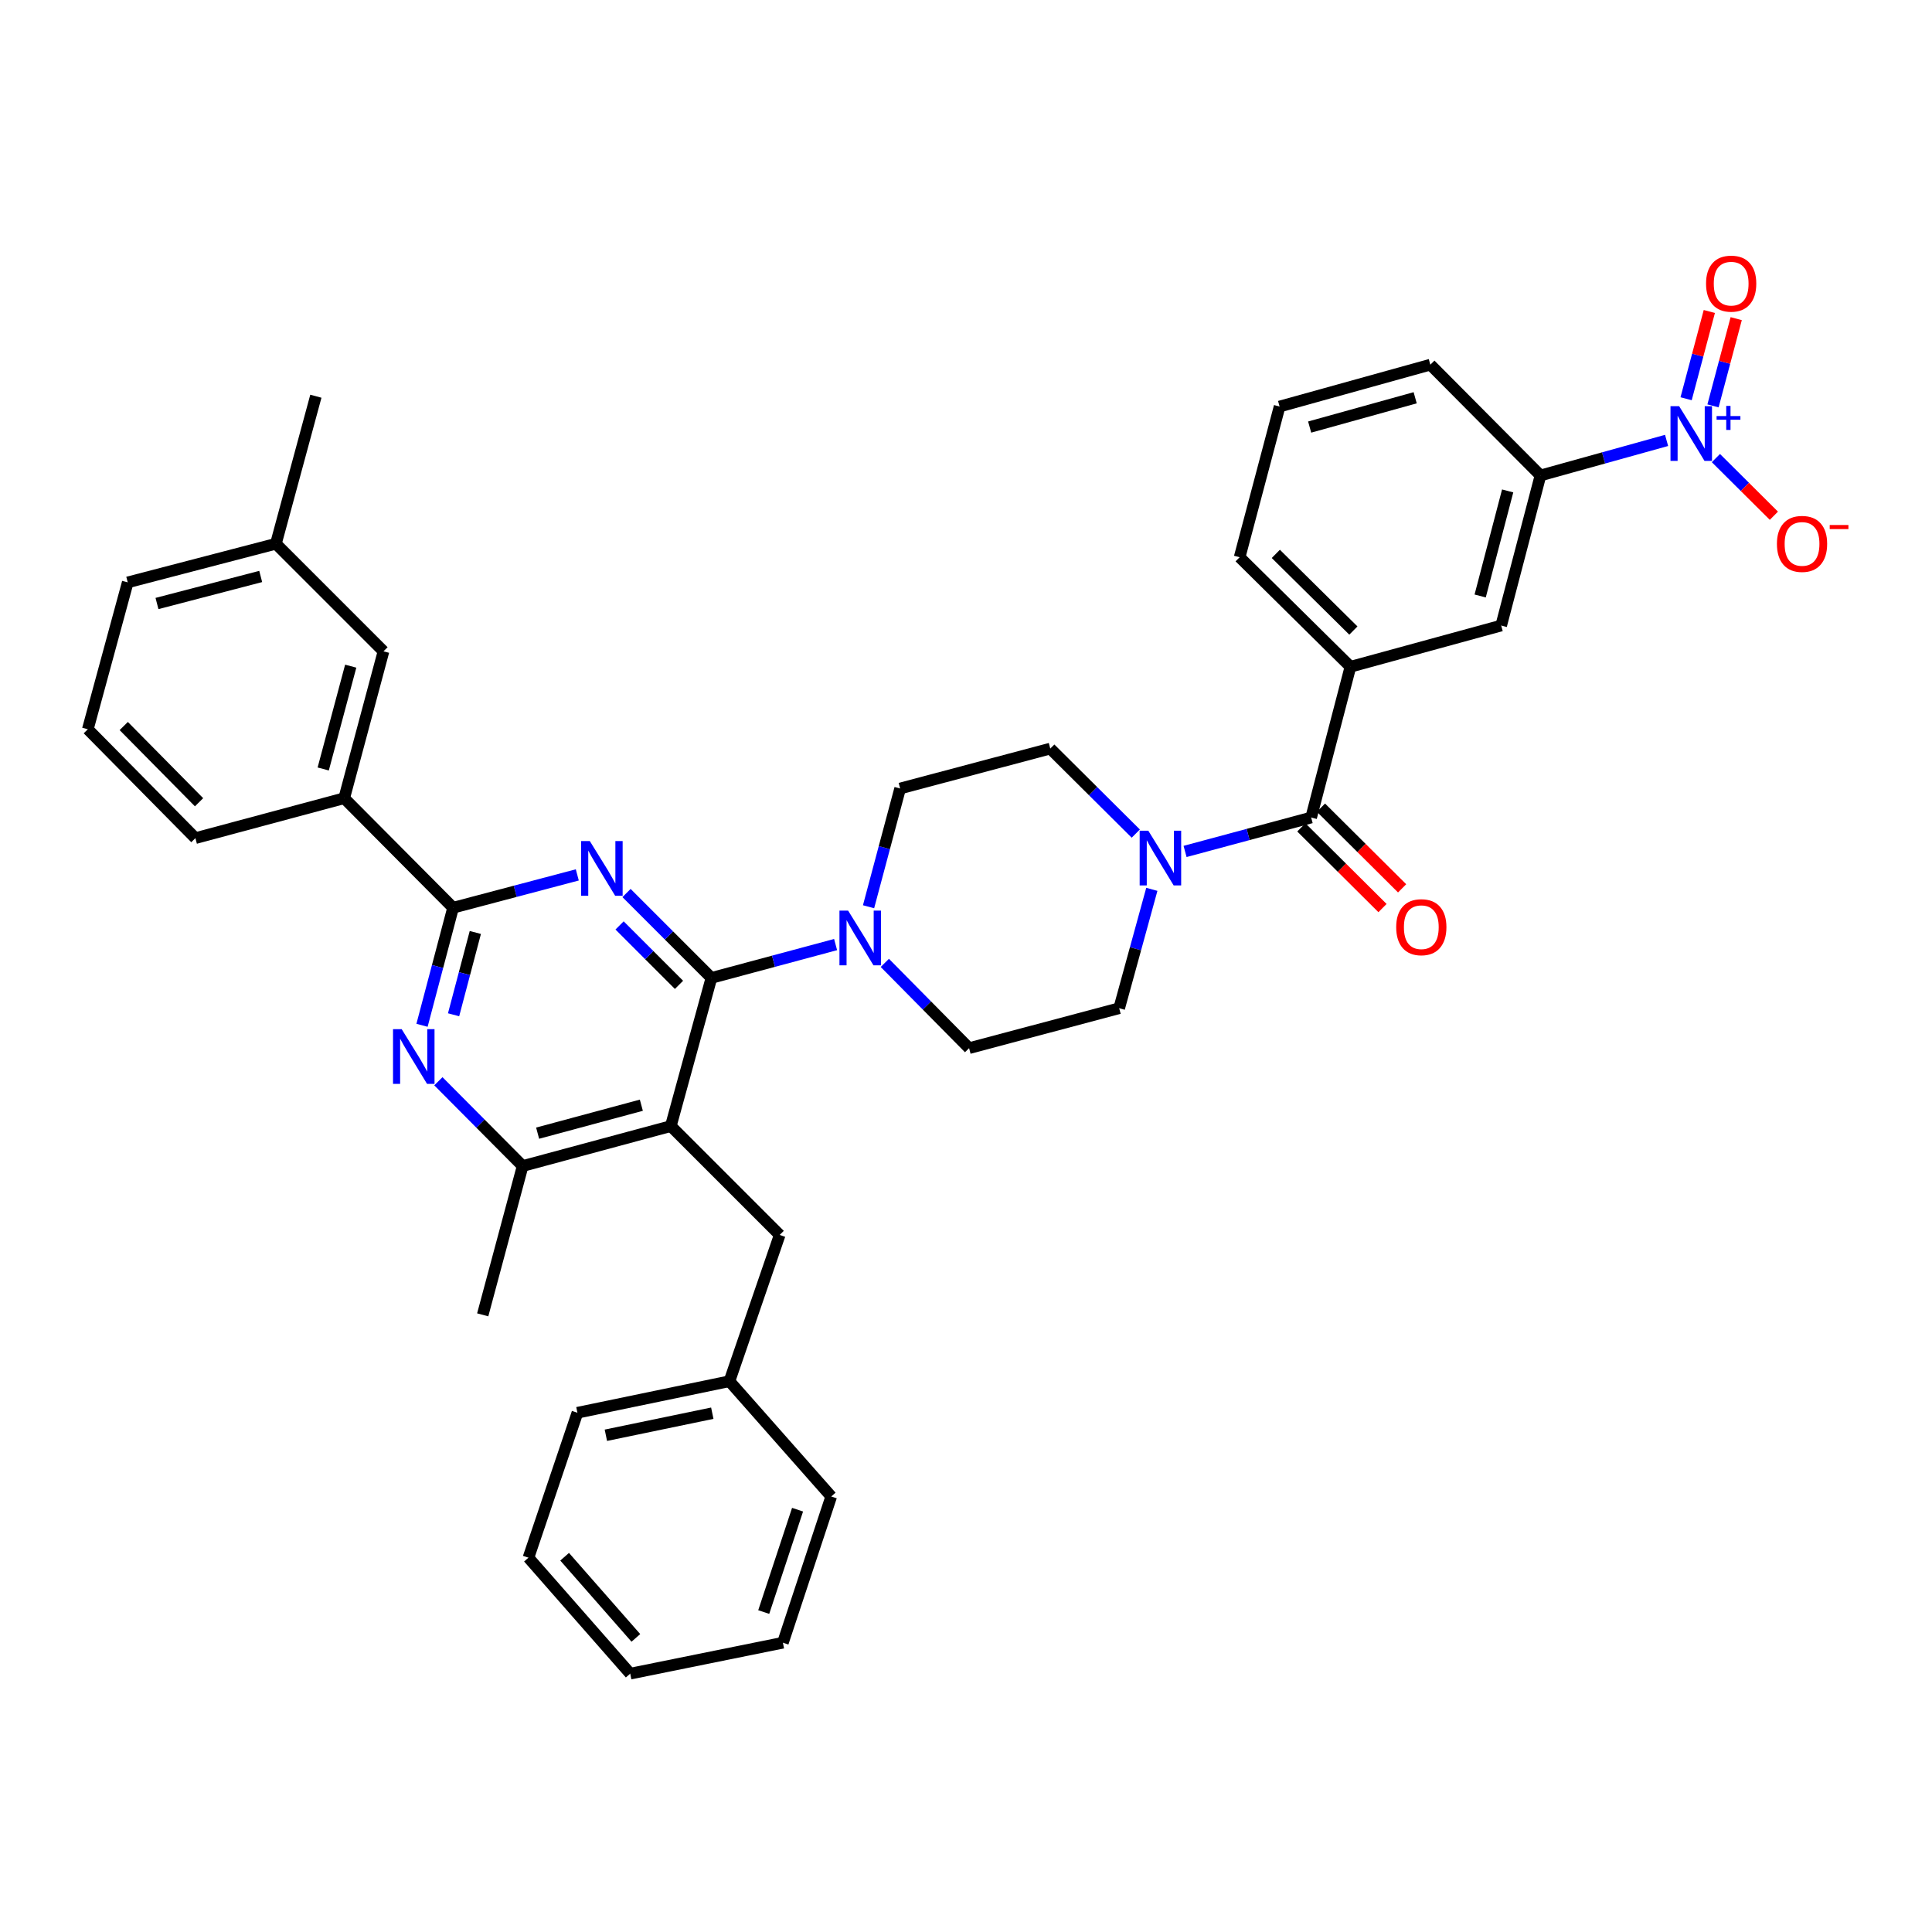 <?xml version='1.0' encoding='iso-8859-1'?>
<svg version='1.1' baseProfile='full'
              xmlns='http://www.w3.org/2000/svg'
                      xmlns:rdkit='http://www.rdkit.org/xml'
                      xmlns:xlink='http://www.w3.org/1999/xlink'
                  xml:space='preserve'
width='1000px' height='1000px' viewBox='0 0 1000 1000'>
<!-- END OF HEADER -->
<rect style='opacity:1.0;fill:#FFFFFF;stroke:none' width='1000' height='1000' x='0' y='0'> </rect>
<path class='bond-0' d='M 368.227,506.169 L 346.255,484.197' style='fill:none;fill-rule:evenodd;stroke:#000000;stroke-width:6px;stroke-linecap:butt;stroke-linejoin:miter;stroke-opacity:1' />
<path class='bond-0' d='M 346.255,484.197 L 324.283,462.225' style='fill:none;fill-rule:evenodd;stroke:#0000FF;stroke-width:6px;stroke-linecap:butt;stroke-linejoin:miter;stroke-opacity:1' />
<path class='bond-0' d='M 351.45,509.763 L 336.069,494.383' style='fill:none;fill-rule:evenodd;stroke:#000000;stroke-width:6px;stroke-linecap:butt;stroke-linejoin:miter;stroke-opacity:1' />
<path class='bond-0' d='M 336.069,494.383 L 320.689,479.002' style='fill:none;fill-rule:evenodd;stroke:#0000FF;stroke-width:6px;stroke-linecap:butt;stroke-linejoin:miter;stroke-opacity:1' />
<path class='bond-1' d='M 368.227,506.169 L 347.213,582.863' style='fill:none;fill-rule:evenodd;stroke:#000000;stroke-width:6px;stroke-linecap:butt;stroke-linejoin:miter;stroke-opacity:1' />
<path class='bond-6' d='M 368.227,506.169 L 400.367,497.54' style='fill:none;fill-rule:evenodd;stroke:#000000;stroke-width:6px;stroke-linecap:butt;stroke-linejoin:miter;stroke-opacity:1' />
<path class='bond-6' d='M 400.367,497.54 L 432.507,488.91' style='fill:none;fill-rule:evenodd;stroke:#0000FF;stroke-width:6px;stroke-linecap:butt;stroke-linejoin:miter;stroke-opacity:1' />
<path class='bond-2' d='M 298.807,452.846 L 266.662,461.343' style='fill:none;fill-rule:evenodd;stroke:#0000FF;stroke-width:6px;stroke-linecap:butt;stroke-linejoin:miter;stroke-opacity:1' />
<path class='bond-2' d='M 266.662,461.343 L 234.516,469.839' style='fill:none;fill-rule:evenodd;stroke:#000000;stroke-width:6px;stroke-linecap:butt;stroke-linejoin:miter;stroke-opacity:1' />
<path class='bond-8' d='M 347.213,582.863 L 270.519,603.533' style='fill:none;fill-rule:evenodd;stroke:#000000;stroke-width:6px;stroke-linecap:butt;stroke-linejoin:miter;stroke-opacity:1' />
<path class='bond-8' d='M 331.96,572.056 L 278.274,586.525' style='fill:none;fill-rule:evenodd;stroke:#000000;stroke-width:6px;stroke-linecap:butt;stroke-linejoin:miter;stroke-opacity:1' />
<path class='bond-13' d='M 347.213,582.863 L 403.565,639.207' style='fill:none;fill-rule:evenodd;stroke:#000000;stroke-width:6px;stroke-linecap:butt;stroke-linejoin:miter;stroke-opacity:1' />
<path class='bond-4' d='M 234.516,469.839 L 226.476,500.266' style='fill:none;fill-rule:evenodd;stroke:#000000;stroke-width:6px;stroke-linecap:butt;stroke-linejoin:miter;stroke-opacity:1' />
<path class='bond-4' d='M 226.476,500.266 L 218.435,530.694' style='fill:none;fill-rule:evenodd;stroke:#0000FF;stroke-width:6px;stroke-linecap:butt;stroke-linejoin:miter;stroke-opacity:1' />
<path class='bond-4' d='M 246.03,482.647 L 240.402,503.946' style='fill:none;fill-rule:evenodd;stroke:#000000;stroke-width:6px;stroke-linecap:butt;stroke-linejoin:miter;stroke-opacity:1' />
<path class='bond-4' d='M 240.402,503.946 L 234.773,525.246' style='fill:none;fill-rule:evenodd;stroke:#0000FF;stroke-width:6px;stroke-linecap:butt;stroke-linejoin:miter;stroke-opacity:1' />
<path class='bond-11' d='M 234.516,469.839 L 178.156,413.151' style='fill:none;fill-rule:evenodd;stroke:#000000;stroke-width:6px;stroke-linecap:butt;stroke-linejoin:miter;stroke-opacity:1' />
<path class='bond-3' d='M 862.622,227.956 L 829.986,237.026' style='fill:none;fill-rule:evenodd;stroke:#0000FF;stroke-width:6px;stroke-linecap:butt;stroke-linejoin:miter;stroke-opacity:1' />
<path class='bond-3' d='M 829.986,237.026 L 797.349,246.095' style='fill:none;fill-rule:evenodd;stroke:#000000;stroke-width:6px;stroke-linecap:butt;stroke-linejoin:miter;stroke-opacity:1' />
<path class='bond-14' d='M 888.149,237.101 L 903.154,252.025' style='fill:none;fill-rule:evenodd;stroke:#0000FF;stroke-width:6px;stroke-linecap:butt;stroke-linejoin:miter;stroke-opacity:1' />
<path class='bond-14' d='M 903.154,252.025 L 918.16,266.949' style='fill:none;fill-rule:evenodd;stroke:#FF0000;stroke-width:6px;stroke-linecap:butt;stroke-linejoin:miter;stroke-opacity:1' />
<path class='bond-15' d='M 886.648,210.091 L 892.654,187.512' style='fill:none;fill-rule:evenodd;stroke:#0000FF;stroke-width:6px;stroke-linecap:butt;stroke-linejoin:miter;stroke-opacity:1' />
<path class='bond-15' d='M 892.654,187.512 L 898.66,164.933' style='fill:none;fill-rule:evenodd;stroke:#FF0000;stroke-width:6px;stroke-linecap:butt;stroke-linejoin:miter;stroke-opacity:1' />
<path class='bond-15' d='M 872.728,206.388 L 878.734,183.809' style='fill:none;fill-rule:evenodd;stroke:#0000FF;stroke-width:6px;stroke-linecap:butt;stroke-linejoin:miter;stroke-opacity:1' />
<path class='bond-15' d='M 878.734,183.809 L 884.74,161.231' style='fill:none;fill-rule:evenodd;stroke:#FF0000;stroke-width:6px;stroke-linecap:butt;stroke-linejoin:miter;stroke-opacity:1' />
<path class='bond-37' d='M 226.905,559.659 L 248.712,581.596' style='fill:none;fill-rule:evenodd;stroke:#0000FF;stroke-width:6px;stroke-linecap:butt;stroke-linejoin:miter;stroke-opacity:1' />
<path class='bond-37' d='M 248.712,581.596 L 270.519,603.533' style='fill:none;fill-rule:evenodd;stroke:#000000;stroke-width:6px;stroke-linecap:butt;stroke-linejoin:miter;stroke-opacity:1' />
<path class='bond-5' d='M 678.651,423.146 L 646.02,431.928' style='fill:none;fill-rule:evenodd;stroke:#000000;stroke-width:6px;stroke-linecap:butt;stroke-linejoin:miter;stroke-opacity:1' />
<path class='bond-5' d='M 646.02,431.928 L 613.389,440.71' style='fill:none;fill-rule:evenodd;stroke:#0000FF;stroke-width:6px;stroke-linecap:butt;stroke-linejoin:miter;stroke-opacity:1' />
<path class='bond-9' d='M 678.651,423.146 L 698.985,345.115' style='fill:none;fill-rule:evenodd;stroke:#000000;stroke-width:6px;stroke-linecap:butt;stroke-linejoin:miter;stroke-opacity:1' />
<path class='bond-20' d='M 673.573,428.253 L 694.576,449.135' style='fill:none;fill-rule:evenodd;stroke:#000000;stroke-width:6px;stroke-linecap:butt;stroke-linejoin:miter;stroke-opacity:1' />
<path class='bond-20' d='M 694.576,449.135 L 715.579,470.017' style='fill:none;fill-rule:evenodd;stroke:#FF0000;stroke-width:6px;stroke-linecap:butt;stroke-linejoin:miter;stroke-opacity:1' />
<path class='bond-20' d='M 683.729,418.038 L 704.732,438.921' style='fill:none;fill-rule:evenodd;stroke:#000000;stroke-width:6px;stroke-linecap:butt;stroke-linejoin:miter;stroke-opacity:1' />
<path class='bond-20' d='M 704.732,438.921 L 725.735,459.803' style='fill:none;fill-rule:evenodd;stroke:#FF0000;stroke-width:6px;stroke-linecap:butt;stroke-linejoin:miter;stroke-opacity:1' />
<path class='bond-16' d='M 449.559,469.329 L 457.734,438.727' style='fill:none;fill-rule:evenodd;stroke:#0000FF;stroke-width:6px;stroke-linecap:butt;stroke-linejoin:miter;stroke-opacity:1' />
<path class='bond-16' d='M 457.734,438.727 L 465.91,408.125' style='fill:none;fill-rule:evenodd;stroke:#000000;stroke-width:6px;stroke-linecap:butt;stroke-linejoin:miter;stroke-opacity:1' />
<path class='bond-17' d='M 457.985,498.388 L 479.793,520.456' style='fill:none;fill-rule:evenodd;stroke:#0000FF;stroke-width:6px;stroke-linecap:butt;stroke-linejoin:miter;stroke-opacity:1' />
<path class='bond-17' d='M 479.793,520.456 L 501.601,542.524' style='fill:none;fill-rule:evenodd;stroke:#000000;stroke-width:6px;stroke-linecap:butt;stroke-linejoin:miter;stroke-opacity:1' />
<path class='bond-7' d='M 596.187,460.318 L 587.737,491.086' style='fill:none;fill-rule:evenodd;stroke:#0000FF;stroke-width:6px;stroke-linecap:butt;stroke-linejoin:miter;stroke-opacity:1' />
<path class='bond-7' d='M 587.737,491.086 L 579.287,521.854' style='fill:none;fill-rule:evenodd;stroke:#000000;stroke-width:6px;stroke-linecap:butt;stroke-linejoin:miter;stroke-opacity:1' />
<path class='bond-38' d='M 587.879,431.469 L 565.75,409.47' style='fill:none;fill-rule:evenodd;stroke:#0000FF;stroke-width:6px;stroke-linecap:butt;stroke-linejoin:miter;stroke-opacity:1' />
<path class='bond-38' d='M 565.75,409.47 L 543.621,387.471' style='fill:none;fill-rule:evenodd;stroke:#000000;stroke-width:6px;stroke-linecap:butt;stroke-linejoin:miter;stroke-opacity:1' />
<path class='bond-25' d='M 270.519,603.533 L 249.849,680.563' style='fill:none;fill-rule:evenodd;stroke:#000000;stroke-width:6px;stroke-linecap:butt;stroke-linejoin:miter;stroke-opacity:1' />
<path class='bond-12' d='M 698.985,345.115 L 777.015,323.781' style='fill:none;fill-rule:evenodd;stroke:#000000;stroke-width:6px;stroke-linecap:butt;stroke-linejoin:miter;stroke-opacity:1' />
<path class='bond-24' d='M 698.985,345.115 L 641.633,288.427' style='fill:none;fill-rule:evenodd;stroke:#000000;stroke-width:6px;stroke-linecap:butt;stroke-linejoin:miter;stroke-opacity:1' />
<path class='bond-24' d='M 700.508,326.368 L 660.361,286.686' style='fill:none;fill-rule:evenodd;stroke:#000000;stroke-width:6px;stroke-linecap:butt;stroke-linejoin:miter;stroke-opacity:1' />
<path class='bond-10' d='M 797.349,246.095 L 777.015,323.781' style='fill:none;fill-rule:evenodd;stroke:#000000;stroke-width:6px;stroke-linecap:butt;stroke-linejoin:miter;stroke-opacity:1' />
<path class='bond-10' d='M 780.364,254.101 L 766.131,308.481' style='fill:none;fill-rule:evenodd;stroke:#000000;stroke-width:6px;stroke-linecap:butt;stroke-linejoin:miter;stroke-opacity:1' />
<path class='bond-41' d='M 797.349,246.095 L 740.341,188.751' style='fill:none;fill-rule:evenodd;stroke:#000000;stroke-width:6px;stroke-linecap:butt;stroke-linejoin:miter;stroke-opacity:1' />
<path class='bond-21' d='M 178.156,413.151 L 198.498,337.121' style='fill:none;fill-rule:evenodd;stroke:#000000;stroke-width:6px;stroke-linecap:butt;stroke-linejoin:miter;stroke-opacity:1' />
<path class='bond-21' d='M 167.293,398.023 L 181.532,344.803' style='fill:none;fill-rule:evenodd;stroke:#000000;stroke-width:6px;stroke-linecap:butt;stroke-linejoin:miter;stroke-opacity:1' />
<path class='bond-27' d='M 178.156,413.151 L 101.134,433.821' style='fill:none;fill-rule:evenodd;stroke:#000000;stroke-width:6px;stroke-linecap:butt;stroke-linejoin:miter;stroke-opacity:1' />
<path class='bond-22' d='M 403.565,639.207 L 377.557,714.917' style='fill:none;fill-rule:evenodd;stroke:#000000;stroke-width:6px;stroke-linecap:butt;stroke-linejoin:miter;stroke-opacity:1' />
<path class='bond-18' d='M 465.91,408.125 L 543.621,387.471' style='fill:none;fill-rule:evenodd;stroke:#000000;stroke-width:6px;stroke-linecap:butt;stroke-linejoin:miter;stroke-opacity:1' />
<path class='bond-19' d='M 501.601,542.524 L 579.287,521.854' style='fill:none;fill-rule:evenodd;stroke:#000000;stroke-width:6px;stroke-linecap:butt;stroke-linejoin:miter;stroke-opacity:1' />
<path class='bond-23' d='M 198.498,337.121 L 142.81,281.441' style='fill:none;fill-rule:evenodd;stroke:#000000;stroke-width:6px;stroke-linecap:butt;stroke-linejoin:miter;stroke-opacity:1' />
<path class='bond-32' d='M 377.557,714.917 L 298.871,731.234' style='fill:none;fill-rule:evenodd;stroke:#000000;stroke-width:6px;stroke-linecap:butt;stroke-linejoin:miter;stroke-opacity:1' />
<path class='bond-32' d='M 368.679,731.468 L 313.598,742.89' style='fill:none;fill-rule:evenodd;stroke:#000000;stroke-width:6px;stroke-linecap:butt;stroke-linejoin:miter;stroke-opacity:1' />
<path class='bond-33' d='M 377.557,714.917 L 430.244,774.582' style='fill:none;fill-rule:evenodd;stroke:#000000;stroke-width:6px;stroke-linecap:butt;stroke-linejoin:miter;stroke-opacity:1' />
<path class='bond-30' d='M 142.81,281.441 L 66.116,301.439' style='fill:none;fill-rule:evenodd;stroke:#000000;stroke-width:6px;stroke-linecap:butt;stroke-linejoin:miter;stroke-opacity:1' />
<path class='bond-30' d='M 134.941,298.379 L 81.255,312.377' style='fill:none;fill-rule:evenodd;stroke:#000000;stroke-width:6px;stroke-linecap:butt;stroke-linejoin:miter;stroke-opacity:1' />
<path class='bond-31' d='M 142.81,281.441 L 163.496,205.083' style='fill:none;fill-rule:evenodd;stroke:#000000;stroke-width:6px;stroke-linecap:butt;stroke-linejoin:miter;stroke-opacity:1' />
<path class='bond-28' d='M 641.633,288.427 L 662.318,210.421' style='fill:none;fill-rule:evenodd;stroke:#000000;stroke-width:6px;stroke-linecap:butt;stroke-linejoin:miter;stroke-opacity:1' />
<path class='bond-26' d='M 740.341,188.751 L 662.318,210.421' style='fill:none;fill-rule:evenodd;stroke:#000000;stroke-width:6px;stroke-linecap:butt;stroke-linejoin:miter;stroke-opacity:1' />
<path class='bond-26' d='M 732.492,205.88 L 677.877,221.049' style='fill:none;fill-rule:evenodd;stroke:#000000;stroke-width:6px;stroke-linecap:butt;stroke-linejoin:miter;stroke-opacity:1' />
<path class='bond-29' d='M 101.134,433.821 L 45.455,377.461' style='fill:none;fill-rule:evenodd;stroke:#000000;stroke-width:6px;stroke-linecap:butt;stroke-linejoin:miter;stroke-opacity:1' />
<path class='bond-29' d='M 103.029,415.243 L 64.053,375.791' style='fill:none;fill-rule:evenodd;stroke:#000000;stroke-width:6px;stroke-linecap:butt;stroke-linejoin:miter;stroke-opacity:1' />
<path class='bond-39' d='M 45.455,377.461 L 66.116,301.439' style='fill:none;fill-rule:evenodd;stroke:#000000;stroke-width:6px;stroke-linecap:butt;stroke-linejoin:miter;stroke-opacity:1' />
<path class='bond-34' d='M 298.871,731.234 L 273.528,806.263' style='fill:none;fill-rule:evenodd;stroke:#000000;stroke-width:6px;stroke-linecap:butt;stroke-linejoin:miter;stroke-opacity:1' />
<path class='bond-35' d='M 430.244,774.582 L 405.229,850.267' style='fill:none;fill-rule:evenodd;stroke:#000000;stroke-width:6px;stroke-linecap:butt;stroke-linejoin:miter;stroke-opacity:1' />
<path class='bond-35' d='M 412.816,781.414 L 395.305,834.394' style='fill:none;fill-rule:evenodd;stroke:#000000;stroke-width:6px;stroke-linecap:butt;stroke-linejoin:miter;stroke-opacity:1' />
<path class='bond-40' d='M 273.528,806.263 L 326.199,866.28' style='fill:none;fill-rule:evenodd;stroke:#000000;stroke-width:6px;stroke-linecap:butt;stroke-linejoin:miter;stroke-opacity:1' />
<path class='bond-40' d='M 292.254,805.764 L 329.124,847.776' style='fill:none;fill-rule:evenodd;stroke:#000000;stroke-width:6px;stroke-linecap:butt;stroke-linejoin:miter;stroke-opacity:1' />
<path class='bond-36' d='M 405.229,850.267 L 326.199,866.28' style='fill:none;fill-rule:evenodd;stroke:#000000;stroke-width:6px;stroke-linecap:butt;stroke-linejoin:miter;stroke-opacity:1' />
<path  class='atom-1' d='M 305.278 435.321
L 314.558 450.321
Q 315.478 451.801, 316.958 454.481
Q 318.438 457.161, 318.518 457.321
L 318.518 435.321
L 322.278 435.321
L 322.278 463.641
L 318.398 463.641
L 308.438 447.241
Q 307.278 445.321, 306.038 443.121
Q 304.838 440.921, 304.478 440.241
L 304.478 463.641
L 300.798 463.641
L 300.798 435.321
L 305.278 435.321
' fill='#0000FF'/>
<path  class='atom-4' d='M 869.127 210.249
L 878.407 225.249
Q 879.327 226.729, 880.807 229.409
Q 882.287 232.089, 882.367 232.249
L 882.367 210.249
L 886.127 210.249
L 886.127 238.569
L 882.247 238.569
L 872.287 222.169
Q 871.127 220.249, 869.887 218.049
Q 868.687 215.849, 868.327 215.169
L 868.327 238.569
L 864.647 238.569
L 864.647 210.249
L 869.127 210.249
' fill='#0000FF'/>
<path  class='atom-4' d='M 888.503 215.354
L 893.493 215.354
L 893.493 210.1
L 895.71 210.1
L 895.71 215.354
L 900.832 215.354
L 900.832 217.255
L 895.71 217.255
L 895.71 222.535
L 893.493 222.535
L 893.493 217.255
L 888.503 217.255
L 888.503 215.354
' fill='#0000FF'/>
<path  class='atom-5' d='M 207.907 532.685
L 217.187 547.685
Q 218.107 549.165, 219.587 551.845
Q 221.067 554.525, 221.147 554.685
L 221.147 532.685
L 224.907 532.685
L 224.907 561.005
L 221.027 561.005
L 211.067 544.605
Q 209.907 542.685, 208.667 540.485
Q 207.467 538.285, 207.107 537.605
L 207.107 561.005
L 203.427 561.005
L 203.427 532.685
L 207.907 532.685
' fill='#0000FF'/>
<path  class='atom-7' d='M 438.981 471.331
L 448.261 486.331
Q 449.181 487.811, 450.661 490.491
Q 452.141 493.171, 452.221 493.331
L 452.221 471.331
L 455.981 471.331
L 455.981 499.651
L 452.101 499.651
L 442.141 483.251
Q 440.981 481.331, 439.741 479.131
Q 438.541 476.931, 438.181 476.251
L 438.181 499.651
L 434.501 499.651
L 434.501 471.331
L 438.981 471.331
' fill='#0000FF'/>
<path  class='atom-8' d='M 594.369 429.984
L 603.649 444.984
Q 604.569 446.464, 606.049 449.144
Q 607.529 451.824, 607.609 451.984
L 607.609 429.984
L 611.369 429.984
L 611.369 458.304
L 607.489 458.304
L 597.529 441.904
Q 596.369 439.984, 595.129 437.784
Q 593.929 435.584, 593.569 434.904
L 593.569 458.304
L 589.889 458.304
L 589.889 429.984
L 594.369 429.984
' fill='#0000FF'/>
<path  class='atom-15' d='M 919.732 281.521
Q 919.732 274.721, 923.092 270.921
Q 926.452 267.121, 932.732 267.121
Q 939.012 267.121, 942.372 270.921
Q 945.732 274.721, 945.732 281.521
Q 945.732 288.401, 942.332 292.321
Q 938.932 296.201, 932.732 296.201
Q 926.492 296.201, 923.092 292.321
Q 919.732 288.441, 919.732 281.521
M 932.732 293.001
Q 937.052 293.001, 939.372 290.121
Q 941.732 287.201, 941.732 281.521
Q 941.732 275.961, 939.372 273.161
Q 937.052 270.321, 932.732 270.321
Q 928.412 270.321, 926.052 273.121
Q 923.732 275.921, 923.732 281.521
Q 923.732 287.241, 926.052 290.121
Q 928.412 293.001, 932.732 293.001
' fill='#FF0000'/>
<path  class='atom-15' d='M 947.052 271.744
L 956.74 271.744
L 956.74 273.856
L 947.052 273.856
L 947.052 271.744
' fill='#FF0000'/>
<path  class='atom-16' d='M 883.049 146.811
Q 883.049 140.011, 886.409 136.211
Q 889.769 132.411, 896.049 132.411
Q 902.329 132.411, 905.689 136.211
Q 909.049 140.011, 909.049 146.811
Q 909.049 153.691, 905.649 157.611
Q 902.249 161.491, 896.049 161.491
Q 889.809 161.491, 886.409 157.611
Q 883.049 153.731, 883.049 146.811
M 896.049 158.291
Q 900.369 158.291, 902.689 155.411
Q 905.049 152.491, 905.049 146.811
Q 905.049 141.251, 902.689 138.451
Q 900.369 135.611, 896.049 135.611
Q 891.729 135.611, 889.369 138.411
Q 887.049 141.211, 887.049 146.811
Q 887.049 152.531, 889.369 155.411
Q 891.729 158.291, 896.049 158.291
' fill='#FF0000'/>
<path  class='atom-21' d='M 722.667 479.914
Q 722.667 473.114, 726.027 469.314
Q 729.387 465.514, 735.667 465.514
Q 741.947 465.514, 745.307 469.314
Q 748.667 473.114, 748.667 479.914
Q 748.667 486.794, 745.267 490.714
Q 741.867 494.594, 735.667 494.594
Q 729.427 494.594, 726.027 490.714
Q 722.667 486.834, 722.667 479.914
M 735.667 491.394
Q 739.987 491.394, 742.307 488.514
Q 744.667 485.594, 744.667 479.914
Q 744.667 474.354, 742.307 471.554
Q 739.987 468.714, 735.667 468.714
Q 731.347 468.714, 728.987 471.514
Q 726.667 474.314, 726.667 479.914
Q 726.667 485.634, 728.987 488.514
Q 731.347 491.394, 735.667 491.394
' fill='#FF0000'/>
</svg>
